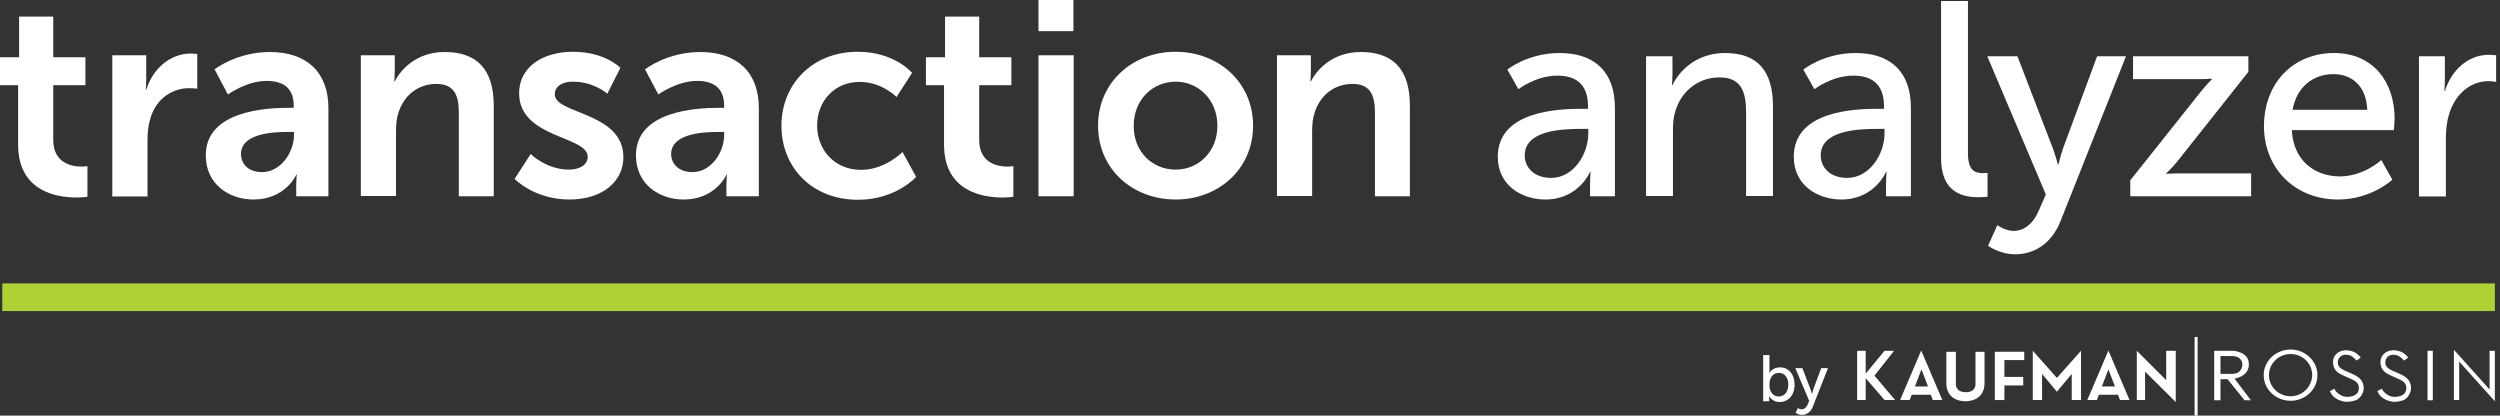 <svg width="391" height="65" viewBox="0 0 391 65" fill="none" xmlns="http://www.w3.org/2000/svg">
<rect x="0" y="0" width="391" height="65" fill="#333333" stroke="none"/>
<path d="M2.869 13.322H0V8.96H2.987V2.594H8.331V8.96H13.361V13.322H8.331V21.889C8.331 25.505 11.2 26.055 12.694 26.055C13.283 26.055 13.676 25.976 13.676 25.976V30.771C13.676 30.771 13.008 30.889 11.986 30.889C8.921 30.889 2.83 29.985 2.83 22.597V13.322H2.869Z" fill="white"/>
<path d="M17.606 8.646H22.872V12.458C22.872 13.283 22.793 14.03 22.793 14.03H22.872C23.854 10.886 26.487 8.371 29.867 8.371C30.378 8.371 30.849 8.449 30.849 8.449V13.873C30.849 13.873 30.299 13.794 29.552 13.794C27.234 13.794 24.562 15.13 23.54 18.431C23.186 19.532 23.068 20.71 23.068 22.007V30.732H17.566V8.646H17.606Z" fill="white"/>
<path d="M45.194 16.859H45.94V16.545C45.94 13.637 44.132 12.654 41.696 12.654C38.552 12.654 35.644 14.776 35.644 14.776L33.561 10.846C33.561 10.846 36.98 8.135 42.207 8.135C47.984 8.135 51.363 11.318 51.363 16.898V30.692H46.333V28.884C46.333 28.02 46.412 27.313 46.412 27.313H46.333C46.373 27.313 44.643 31.203 39.652 31.203C35.722 31.203 32.186 28.727 32.186 24.326C32.146 17.331 41.617 16.859 45.194 16.859ZM40.989 26.92C43.897 26.92 45.98 23.815 45.98 21.143V20.632H45.036C42.207 20.632 37.688 21.025 37.688 24.09C37.688 25.544 38.749 26.92 40.989 26.92Z" fill="white"/>
<path d="M56.472 8.646H61.738V11.2C61.738 12.025 61.659 12.733 61.659 12.733H61.738C62.681 10.886 65.118 8.135 69.558 8.135C74.431 8.135 77.222 10.689 77.222 16.506V30.692H71.759V17.606C71.759 14.934 71.052 13.126 68.262 13.126C65.314 13.126 63.153 14.973 62.327 17.606C62.013 18.51 61.934 19.492 61.934 20.553V30.653H56.433V8.646H56.472Z" fill="white"/>
<path d="M82.999 24.09C82.999 24.09 85.435 26.527 89.011 26.527C90.583 26.527 91.919 25.819 91.919 24.522C91.919 21.221 81.191 21.654 81.191 14.58C81.191 10.493 84.846 8.096 89.64 8.096C94.631 8.096 97.028 10.611 97.028 10.611L94.985 14.659C94.985 14.659 92.941 12.772 89.561 12.772C88.147 12.772 86.771 13.362 86.771 14.776C86.771 17.881 97.5 17.488 97.5 24.601C97.5 28.295 94.317 31.203 89.05 31.203C83.549 31.203 80.483 27.981 80.483 27.981L82.999 24.09Z" fill="white"/>
<path d="M112.512 16.859H113.259V16.545C113.259 13.637 111.451 12.654 109.015 12.654C105.871 12.654 102.963 14.776 102.963 14.776L100.88 10.846C100.88 10.846 104.299 8.135 109.525 8.135C115.302 8.135 118.682 11.318 118.682 16.898V30.692H113.612V28.884C113.612 28.02 113.691 27.313 113.691 27.313H113.612C113.652 27.313 111.923 31.203 106.932 31.203C103.002 31.203 99.465 28.727 99.465 24.326C99.426 17.331 108.897 16.859 112.512 16.859ZM108.307 26.92C111.215 26.92 113.259 23.815 113.259 21.143V20.632H112.316C109.525 20.632 104.967 21.025 104.967 24.09C104.967 25.544 106.067 26.92 108.307 26.92Z" fill="white"/>
<path d="M134.166 8.096C139.903 8.096 142.654 11.397 142.654 11.397L140.218 15.169C140.218 15.169 137.938 12.811 134.48 12.811C130.432 12.811 127.799 15.877 127.799 19.649C127.799 23.383 130.472 26.566 134.677 26.566C138.41 26.566 141.161 23.776 141.161 23.776L143.283 27.666C143.283 27.666 140.139 31.242 134.205 31.242C126.896 31.242 122.219 26.094 122.219 19.689C122.18 13.401 126.856 8.096 134.166 8.096Z" fill="white"/>
<path d="M147.685 13.322H144.816V8.96H147.803V2.594H153.147V8.96H158.177V13.322H153.147V21.889C153.147 25.505 156.016 26.055 157.509 26.055C158.099 26.055 158.492 25.976 158.492 25.976V30.771C158.492 30.771 157.824 30.889 156.802 30.889C153.737 30.889 147.645 29.985 147.645 22.597V13.322H147.685Z" fill="white"/>
<path d="M162.421 0H167.884V4.873H162.421V0ZM162.421 8.646H167.923V30.692H162.421V8.646Z" fill="white"/>
<path d="M183.839 8.096C190.598 8.096 195.982 12.89 195.982 19.649C195.982 26.448 190.559 31.203 183.878 31.203C177.119 31.203 171.735 26.448 171.735 19.649C171.735 12.89 177.119 8.096 183.839 8.096ZM183.878 26.527C187.415 26.527 190.402 23.776 190.402 19.649C190.402 15.602 187.415 12.772 183.878 12.772C180.302 12.772 177.315 15.562 177.315 19.649C177.276 23.776 180.263 26.527 183.878 26.527Z" fill="white"/>
<path d="M199.755 8.646H205.021V11.2C205.021 12.025 204.943 12.733 204.943 12.733H205.021C205.964 10.886 208.401 8.135 212.842 8.135C217.715 8.135 220.505 10.689 220.505 16.506V30.692H215.042V17.606C215.042 14.934 214.335 13.126 211.545 13.126C208.597 13.126 206.436 14.973 205.611 17.606C205.296 18.51 205.218 19.492 205.218 20.553V30.653H199.716V8.646H199.755Z" fill="white"/>
<path d="M247.424 17.016H248.368V16.623C248.368 13.047 246.324 11.829 243.573 11.829C240.194 11.829 237.482 13.951 237.482 13.951L235.753 10.886C235.753 10.886 238.897 8.292 243.927 8.292C249.468 8.292 252.573 11.318 252.573 16.859V30.692H248.682V28.609C248.682 27.627 248.761 26.88 248.761 26.88H248.682C248.682 26.88 246.914 31.203 241.687 31.203C237.914 31.203 234.259 28.924 234.259 24.562C234.22 17.331 243.73 17.016 247.424 17.016ZM242.591 27.823C246.128 27.823 248.407 24.09 248.407 20.868V20.16H247.307C244.163 20.16 238.464 20.396 238.464 24.326C238.464 26.094 239.84 27.823 242.591 27.823Z" fill="white"/>
<path d="M257.524 8.803H261.572V11.711C261.572 12.576 261.494 13.322 261.494 13.322H261.572C262.437 11.436 265.03 8.292 269.786 8.292C274.934 8.292 277.292 11.121 277.292 16.663V30.653H273.087V17.606C273.087 14.54 272.458 12.104 268.921 12.104C265.581 12.104 262.908 14.305 262.004 17.449C261.729 18.313 261.651 19.296 261.651 20.396V30.653H257.446V8.803H257.524Z" fill="white"/>
<path d="M293.718 17.016H294.661V16.623C294.661 13.047 292.618 11.829 289.867 11.829C286.487 11.829 283.775 13.951 283.775 13.951L282.046 10.886C282.046 10.886 285.19 8.292 290.22 8.292C295.761 8.292 298.866 11.318 298.866 16.859V30.692H294.975V28.609C294.975 27.627 295.054 26.88 295.054 26.88H294.975C294.975 26.88 293.207 31.203 287.98 31.203C284.208 31.203 280.553 28.924 280.553 24.562C280.514 17.331 290.024 17.016 293.718 17.016ZM288.884 27.823C292.421 27.823 294.74 24.09 294.74 20.868V20.16H293.639C290.495 20.16 284.758 20.396 284.758 24.326C284.758 26.094 286.133 27.823 288.884 27.823Z" fill="white"/>
<path d="M303.582 0.157H307.787V23.972C307.787 26.605 308.809 27.077 310.106 27.077C310.499 27.077 310.852 27.038 310.852 27.038V30.771C310.852 30.771 310.224 30.849 309.477 30.849C307.08 30.849 303.582 30.221 303.582 24.719V0.157Z" fill="white"/>
<path d="M312.385 35.212C312.385 35.212 313.604 36.115 314.94 36.115C316.63 36.115 318.044 34.897 318.87 32.932L319.97 30.417L310.813 8.803H315.529L321.031 23.108C321.463 24.247 321.856 25.741 321.856 25.741H321.935C321.935 25.741 322.289 24.287 322.682 23.147L327.987 8.803H332.506L322.249 34.622C320.913 38.002 318.241 39.77 315.176 39.77C312.7 39.77 310.931 38.434 310.931 38.434L312.385 35.212Z" fill="white"/>
<path d="M333.135 28.256L344.138 14.423C345.082 13.244 345.946 12.379 345.946 12.379V12.3C345.946 12.3 345.239 12.379 343.824 12.379H333.606V8.803H351.644V11.239L340.641 25.112C339.737 26.252 338.794 27.116 338.794 27.116V27.195C338.794 27.195 339.54 27.116 340.955 27.116H352.077V30.692H333.174V28.256H333.135Z" fill="white"/>
<path d="M365.045 8.292C371.215 8.292 374.516 12.89 374.516 18.549C374.516 19.099 374.398 20.357 374.398 20.357H358.443C358.679 25.151 362.059 27.588 365.949 27.588C369.722 27.588 372.434 25.033 372.434 25.033L374.163 28.099C374.163 28.099 370.901 31.203 365.674 31.203C358.797 31.203 354.081 26.212 354.081 19.728C354.12 12.772 358.836 8.292 365.045 8.292ZM370.233 17.174C370.115 13.401 367.757 11.593 364.967 11.593C361.784 11.593 359.19 13.597 358.561 17.174H370.233Z" fill="white"/>
<path d="M378.328 8.803H382.376V12.615C382.376 13.519 382.297 14.265 382.297 14.265H382.376C383.358 11.082 385.913 8.567 389.292 8.567C389.843 8.567 390.393 8.646 390.393 8.646V12.811C390.393 12.811 389.843 12.693 389.175 12.693C386.502 12.693 384.026 14.58 383.044 17.842C382.651 19.099 382.533 20.435 382.533 21.771V30.732H378.328V8.803Z" fill="white"/>
<path d="M275.759 55.529H276.742V57.887C276.742 58.123 276.702 58.319 276.702 58.319H276.742C276.742 58.319 277.174 57.455 278.392 57.455C279.768 57.455 280.672 58.555 280.672 60.166C280.672 61.817 279.689 62.878 278.314 62.878C277.174 62.878 276.702 61.974 276.702 61.974H276.663C276.663 61.974 276.702 62.131 276.702 62.367V62.76H275.759V55.529ZM278.196 62.013C279.021 62.013 279.689 61.345 279.689 60.166C279.689 59.027 279.1 58.319 278.235 58.319C277.449 58.319 276.742 58.87 276.742 60.166C276.702 61.109 277.213 62.013 278.196 62.013Z" fill="white"/>
<path d="M281.183 63.821C281.183 63.821 281.458 64.017 281.772 64.017C282.165 64.017 282.519 63.742 282.715 63.271L282.951 62.681L280.79 57.573H281.89L283.187 60.952C283.305 61.227 283.383 61.581 283.383 61.581H283.423C283.423 61.581 283.501 61.227 283.58 60.952L284.837 57.573H285.898L283.501 63.664C283.187 64.45 282.558 64.882 281.811 64.882C281.222 64.882 280.829 64.568 280.829 64.568L281.183 63.821Z" fill="white"/>
<path d="M296.391 62.563L293.168 58.752L296.233 54.861H294.74L291.793 58.437V54.861H290.457V62.563H291.793V59.145L294.74 62.563H296.391Z" fill="white"/>
<path d="M302.286 62.563H303.779L300.478 54.822L297.177 62.563H298.67L298.984 61.738H301.971L302.286 62.563ZM299.495 60.441L300.517 57.769L301.539 60.441H299.495Z" fill="white"/>
<path d="M331.563 62.563H333.056L329.755 54.822L326.454 62.563H327.947L328.262 61.738H331.249L331.563 62.563ZM328.733 60.441L329.755 57.769L330.777 60.441H328.733Z" fill="white"/>
<path d="M308.966 55.018V60.127C308.966 60.127 309.044 61.345 307.433 61.345C305.822 61.306 305.901 60.127 305.901 60.127V55.018H304.407V60.127C304.564 62.721 307.04 62.76 307.394 62.76C307.748 62.76 310.223 62.721 310.381 60.127V55.018H308.966Z" fill="white"/>
<path d="M316.59 56.315V55.018H313.486H311.992V56.315V58.948V60.284V62.563H313.486V60.284H316.433V58.948H313.486V56.315H316.59Z" fill="white"/>
<path d="M321.699 59.105L317.926 54.861V62.563H319.38V58.476L321.699 61.267L324.018 58.476V62.563H325.472V54.861L321.699 59.105Z" fill="white"/>
<path d="M338.794 54.861V59.459L334.196 54.861V62.563H335.493V58.123L340.287 62.878V54.861H338.794Z" fill="white"/>
<path d="M349.483 59.223C350.23 59.066 351.723 58.594 351.723 56.983C351.723 54.861 349.09 54.861 349.09 54.861H347.282H347.243H346.3V62.603H347.282V59.302H348.383L351.055 62.603H352.037L349.483 59.223ZM347.282 58.476V55.686C347.518 55.686 348.029 55.686 349.09 55.686C350.505 55.686 350.701 56.669 350.701 56.944V57.062C350.701 57.337 350.544 58.476 349.09 58.476C348.029 58.476 347.518 58.476 347.282 58.476Z" fill="white"/>
<path d="M358.247 54.664C355.928 54.664 354.042 56.472 354.042 58.673C354.042 60.874 355.928 62.681 358.247 62.681C360.566 62.681 362.452 60.874 362.452 58.673C362.452 56.472 360.526 54.664 358.247 54.664ZM358.247 61.974C356.4 61.974 354.867 60.52 354.867 58.673C354.867 56.865 356.361 55.372 358.247 55.372C360.133 55.372 361.627 56.826 361.627 58.673C361.587 60.481 360.094 61.974 358.247 61.974Z" fill="white"/>
<path d="M380.49 54.861H379.665V62.603H380.49V54.861Z" fill="white"/>
<path d="M390.196 54.861H389.371V60.913L383.791 54.704V62.563H384.616V56.551L390.196 62.76V54.861Z" fill="white"/>
<path d="M368.857 59.027C368.464 58.712 367.992 58.516 367.56 58.319C367.049 58.083 366.499 57.926 366.067 57.572C365.674 57.258 365.556 56.826 365.674 56.354C365.752 56.079 365.91 55.843 366.145 55.686C366.381 55.529 366.696 55.45 367.01 55.49C367.285 55.49 367.56 55.568 367.796 55.725C368.032 55.843 368.228 56.04 368.425 56.236C368.503 56.315 368.503 56.354 368.582 56.394L369.211 55.922C369.211 55.922 369.093 55.725 369.053 55.725C368.975 55.647 368.896 55.568 368.818 55.49C368.661 55.333 368.464 55.215 368.267 55.097C368.189 55.057 368.071 55.018 367.992 54.979C367.521 54.822 366.971 54.704 366.499 54.822C366.42 54.822 366.342 54.861 366.263 54.861C365.595 55.057 364.927 55.647 364.888 56.472C364.849 57.297 365.124 57.965 365.87 58.398C366.185 58.594 366.538 58.752 366.892 58.909C367.364 59.145 367.874 59.302 368.346 59.616C368.818 59.931 369.014 60.402 368.896 60.952C368.818 61.463 368.464 61.778 367.992 61.935C367.403 62.131 366.735 62.131 366.185 61.856C365.949 61.738 365.713 61.581 365.517 61.385C365.438 61.306 365.32 61.188 365.242 61.07C365.242 61.031 365.084 60.795 365.084 60.795L364.377 61.188C364.377 61.188 364.613 61.542 364.613 61.581C364.731 61.738 364.848 61.935 365.006 62.053C365.438 62.446 365.988 62.681 366.578 62.799C366.774 62.839 366.971 62.839 367.128 62.839C367.599 62.839 368.11 62.721 368.543 62.563C369.879 61.817 370.115 59.97 368.857 59.027Z" fill="white"/>
<path d="M376.285 59.027C375.892 58.712 375.42 58.516 374.988 58.319C374.477 58.083 373.927 57.926 373.495 57.572C373.102 57.258 372.984 56.826 373.102 56.354C373.18 56.079 373.337 55.843 373.573 55.686C373.809 55.529 374.123 55.45 374.438 55.49C374.713 55.49 374.988 55.568 375.224 55.725C375.459 55.843 375.656 56.04 375.852 56.236C375.931 56.315 375.931 56.354 376.01 56.394L376.638 55.922C376.638 55.922 376.521 55.725 376.481 55.725C376.403 55.647 376.324 55.568 376.245 55.49C376.088 55.333 375.892 55.215 375.695 55.097C375.617 55.057 375.499 55.018 375.42 54.979C374.949 54.822 374.398 54.704 373.927 54.822C373.848 54.822 373.77 54.861 373.691 54.861C373.023 55.057 372.355 55.647 372.316 56.472C372.276 57.297 372.551 57.965 373.298 58.398C373.612 58.594 373.966 58.752 374.32 58.909C374.791 59.145 375.302 59.302 375.774 59.616C376.245 59.931 376.442 60.402 376.324 60.952C376.245 61.463 375.892 61.778 375.42 61.935C374.831 62.131 374.163 62.131 373.612 61.856C373.377 61.738 373.141 61.581 372.944 61.385C372.866 61.306 372.748 61.188 372.669 61.07C372.669 61.031 372.512 60.795 372.512 60.795L371.805 61.188C371.805 61.188 372.041 61.542 372.041 61.581C372.158 61.738 372.276 61.935 372.434 62.053C372.866 62.446 373.416 62.681 374.005 62.799C374.202 62.839 374.398 62.839 374.556 62.839C375.027 62.839 375.538 62.721 375.97 62.563C377.267 61.817 377.503 59.97 376.285 59.027Z" fill="white"/>
<path d="M343.706 52.7H343.235V65H343.706V52.7Z" fill="white"/>
<path d="M390.196 44.329H0.354V48.652H390.196V44.329Z" fill="#AED136"/>
</svg>

